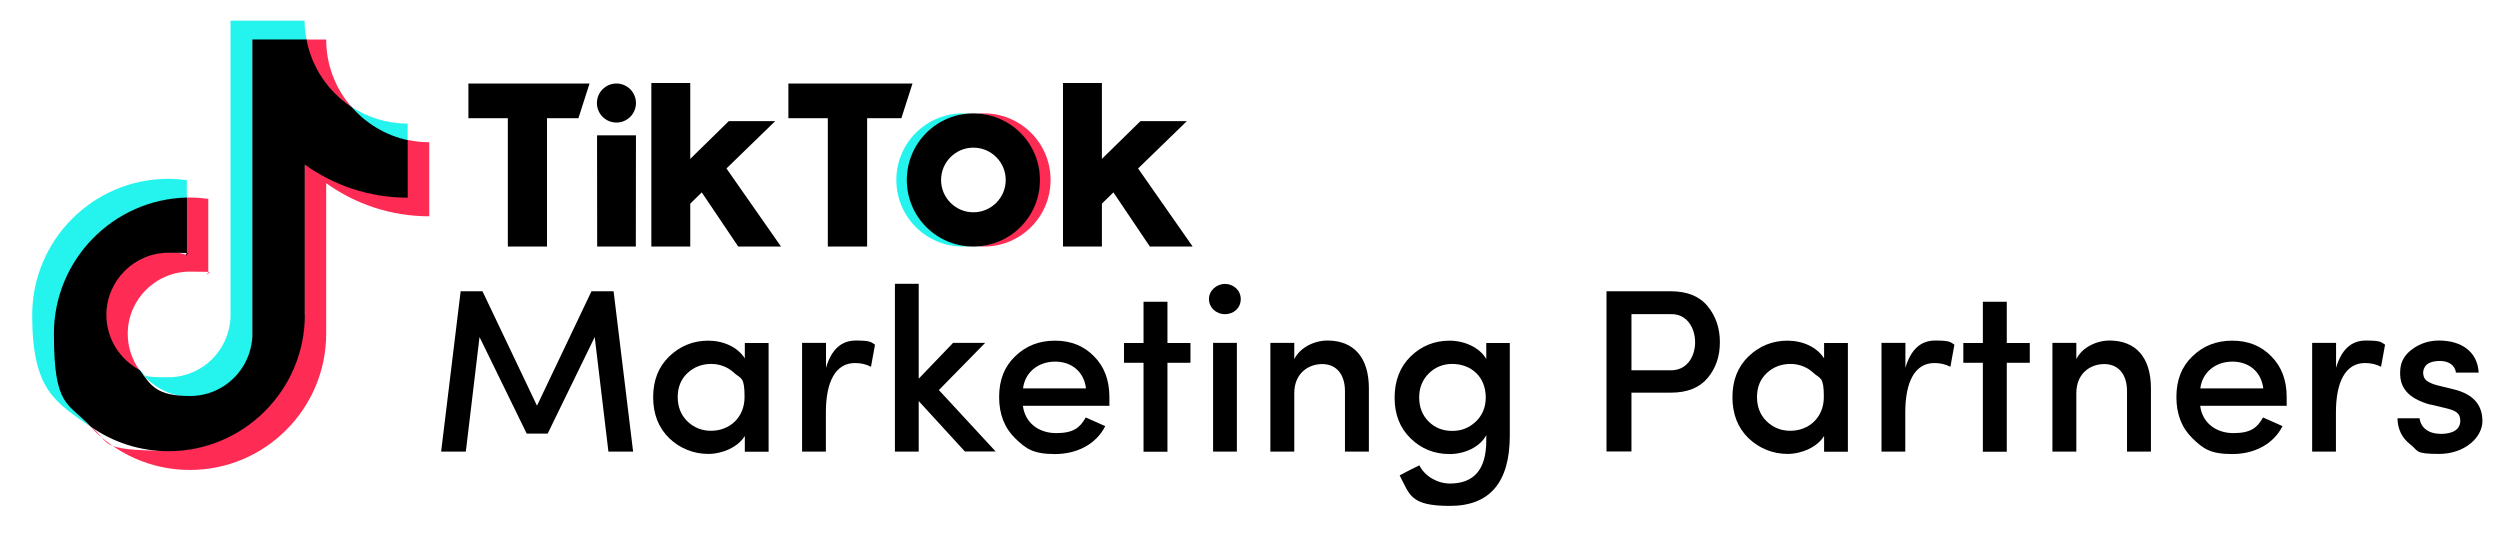 <?xml version="1.0" encoding="UTF-8"?>
<svg id="Lockup" xmlns="http://www.w3.org/2000/svg" version="1.1" viewBox="0 0 1933.7 426.6">
  <!-- Generator: Adobe Illustrator 29.3.1, SVG Export Plug-In . SVG Version: 2.1.0 Build 151)  -->
  <defs>
    <style>
      .st0 {
        fill: #fe2c55;
      }

      .st1 {
        fill: #25f4ee;
      }
    </style>
  </defs>
  <g>
    <path class="st1" d="M144.5,153.5v-14.2c-4.7-.6-9.4-1-14.2-1-58.1,0-105.4,47.3-105.4,105.4s17.8,67.2,45,86.3c-.5-.5-1-1.1-1.5-1.6-16.6-18.7-26.2-43.2-26.2-70.2,0-57.3,45.3-103.4,102.3-104.8Z"/>
    <path class="st1" d="M146.9,306.8c25.9,0,47.5-21,48.5-46.7V31c.1,0,41.7,0,41.7,0v-.5c-1-4.7-1.5-9.6-1.5-14.5h-57.3v229.5c-1.1,25.7-22.2,46.3-48.1,46.3s-15.6-2-22.3-5.5c8.7,12.1,23,20.5,39,20.5Z"/>
    <path class="st1" d="M315.3,109.3v-13.7c-16,0-30.9-4.8-43.4-12.9,11.1,12.8,26.2,22.9,43.4,26.6Z"/>
    <path class="st0" d="M271.9,82.8c-12.2-14-19.6-32.3-19.6-52.2h-15.7c4,21.8,17.4,40.5,35.3,52.2Z"/>
    <path class="st0" d="M130.3,195.1c-26.5,0-48.6,22-48.6,48.6s10.9,34.5,26.2,42.6c-5.7-7.9-9.1-17.6-9.1-28.1,0-26.5,21.6-48.1,48.1-48.1s9.7.8,14.2,2.2v-58.5c-4.7-.6-9.4-1-14.2-1s-1.7,0-2.5,0h-.4c0,0,0,44.2,0,44.2-4.5-1.4-8.8-2-13.8-2Z"/>
    <path class="st0" d="M315.3,108.4h-.3c0,0-.1,44-.1,44-29.7,0-57.1-9.7-79.6-25.8v117c0,58.1-47,105-105.1,105s-43.3-6.7-60.4-18.7c19.3,20.7,46.7,33.6,77.1,33.6,58.1,0,105.4-47.3,105.4-105.4v-116.4c22.5,16.1,50,25.6,79.7,25.6v-57.3c-5.7,0-11.3-.6-16.7-1.8Z"/>
    <path d="M235.7,243.7v-116.4c22.5,16.1,50,25.6,79.7,25.6v-44.5c-17.2-3.7-32.3-12.9-43.4-25.7-17.9-11.7-30.9-30.4-34.9-52.2h-41.9v229.5c-1.1,25.7-22.2,46.3-48.1,46.3s-30.3-7.9-39-20.1c-15.3-8.1-25.8-24.1-25.8-42.6,0-26.5,21.6-48.1,48.1-48.1s9.7.8,14.2,2.2v-44.9c-57,1.3-102.9,48.1-102.9,105.3s10.8,52.9,28.3,71.8c17.1,12,37.9,19.1,60.4,19.1,58.1,0,105.4-47.3,105.4-105.4Z"/>
  </g>
  <g>
    <path d="M362.2,64.6h93.8l-8.6,26.8h-24.3s0,99.3,0,99.3h-30.3v-99.3h-30.5c0,0,0-26.8,0-26.8Z"/>
    <path d="M609.8,64.6h96l-8.6,26.8h-26.5s0,99.3,0,99.3h-30.4v-99.3h-30.5c0,0,0-26.8,0-26.8Z"/>
    <polygon points="461.8 104.7 491.9 104.7 491.8 190.7 461.9 190.7 461.8 104.7"/>
    <path d="M503.8,64.2h30.1v58.7l29.8-29.2h35.9s-37.7,36.6-37.7,36.6l42.2,60.4h-33.1l-28.2-41.9-8.9,8.7v33.2h-30.1v-126.5Z"/>
    <path d="M822.2,64.2h30.1v58.7l29.8-29.2h35.9s-37.7,36.6-37.7,36.6l42.2,60.4h-33.1l-28.2-41.9-8.9,8.7v33.2h-30.1v-126.5Z"/>
    <circle cx="476.8" cy="79.7" r="15.1"/>
    <path class="st1" d="M701.9,139.2c0-27.1,20.9-49.2,47.4-51.3-1.3-.1-3.2-.2-4.5-.2-28.4,0-51.5,23-51.5,51.5s23,51.5,51.5,51.5,3.2,0,4.5-.2c-26.5-2.1-47.4-24.2-47.4-51.3Z"/>
    <path class="st0" d="M761.1,87.7c-1.4,0-3.2,0-4.5.2,26.5,2.1,47.4,24.2,47.4,51.3s-20.9,49.2-47.4,51.3c1.3.1,3.2.2,4.5.2,28.4,0,51.5-23,51.5-51.5s-23-51.5-51.5-51.5Z"/>
    <path d="M752.9,87.7c-28.4,0-51.5,23-51.5,51.5s23,51.5,51.5,51.5,51.5-23,51.5-51.5-23-51.5-51.5-51.5ZM752.9,164.2c-13.8,0-25-11.2-25-25s11.2-25,25-25,25,11.2,25,25-11.2,25-25,25Z"/>
  </g>
  <g>
    <path d="M415.4,313.7l42.1-88.4h17.1l15.1,124h-19.1l-10.6-88.6-36.4,74.7h-16.2l-36.5-74.7-10.6,88.6h-19.1l15.1-124h16.9l42.1,88.4Z"/>
    <path d="M576.1,349.3v-12.1c-5.2,8.6-17.3,13.9-28.3,13.9s-21.8-4.1-30.2-12.2c-8.3-8.1-12.4-18.7-12.4-31.7s4.1-23.4,12.4-31.5c8.5-8.1,18.5-12.2,30.2-12.2s22.7,4.9,28.3,13.7v-11.9h18.4v84.1h-18.4ZM568,288.5c-5.2-4.7-11.2-7-18-7s-13.3,2.3-18.4,7.2c-4.9,4.7-7.4,10.8-7.4,18.4s2.5,13.9,7.4,18.7c5,4.9,11.2,7.4,18.4,7.4,14.4,0,25.9-10.3,25.9-26.1s-2.7-14-7.9-18.5Z"/>
    <path d="M638.9,349.3h-18.5v-84.1h18.5v19.3c4.1-14,11.7-21.1,23-21.1s11.7,1.1,14.9,3.2l-3.1,17.1c-3.8-2-7.9-2.9-12.4-2.9-15.1,0-22.5,14.6-22.5,38.2v30.2Z"/>
    <path d="M746.4,349.3l-35.8-39.1v39.1h-18.4v-129.8h18.4v73.4l26.6-27.7h24.8l-35.8,36.5,43.9,47.5h-23.8Z"/>
    <path d="M858,313.9h-66.8c1.6,13,12.1,21.1,25.7,21.1s18.5-4.3,22.9-12.1l15.1,6.7c-7.2,14.2-22.1,21.6-38.9,21.6s-22.5-4.1-30.8-12.2c-8.3-8.1-12.4-18.7-12.4-31.9s4.1-23.6,12.4-31.5c8.3-8.1,18.5-12.1,30.8-12.1s22.3,4,30.2,12.1c7.9,7.9,11.9,18.4,11.9,31.5s0,5.6-.2,6.8ZM840,300.4c-1.6-13-11.2-20.7-23.9-20.7s-23.2,7.9-24.8,20.7h48.8Z"/>
    <path d="M903,233.4v31.9h17.8v15.3h-17.8v68.8h-18.5v-68.8h-15.1v-15.3h15.1v-31.9h18.5Z"/>
    <path d="M959.7,231.3c0,6.7-5.2,11.7-12.2,11.7s-12.4-5.2-12.4-11.7,5.8-11.7,12.4-11.7,12.2,5,12.2,11.7ZM938.3,349.3v-84.1h18.4v84.1h-18.4Z"/>
    <path d="M1001.1,349.3h-18.5v-84.1h18.5v12.6c4.5-9.2,15.7-14.4,25.7-14.4,20.3,0,32,13.1,32,36.9v49h-18.5v-46.8c0-13.1-6.8-20.9-17.6-20.9s-21.6,7.2-21.6,22.5v45.2Z"/>
    <path d="M1097.9,360c4.3,8.6,14.2,14,23.6,14,18.7,0,28.1-11,28.1-33.1v-4.3c-4.9,9.2-16.7,14.6-28.4,14.6s-21.8-4-30.1-12.1-12.4-18.5-12.4-31.5,4.1-23.8,12.4-31.9,18.4-12.2,30.1-12.2,23.4,5.4,28.4,14.2v-12.4h18.2v71.6c0,36.2-15.5,54.4-46.3,54.4s-31-8.6-38.9-23.6l7.6-4,7.7-3.8ZM1123.3,281.5c-7.2,0-13.3,2.5-18.2,7.4-4.9,4.9-7.4,11-7.4,18.5s2.5,13.9,7.4,18.7c4.9,4.9,11,7.2,18.2,7.2s12.8-2.3,18-7c5.2-4.9,7.9-11.2,7.9-18.9,0-16-11.3-25.9-25.9-25.9Z"/>
    <path d="M1242.6,349.3v-124h49.9c12.4,0,22,3.8,28.3,11.5,6.3,7.7,9.5,16.9,9.5,27.9s-3.2,20.2-9.5,27.7-15.7,11.3-28.3,11.3h-30.6v45.5h-19.3ZM1261.9,243v43.4h29.5c26.5,1.3,25.9-44.5.7-43.4h-30.2Z"/>
    <path d="M1410.9,349.3v-12.1c-5.2,8.6-17.3,13.9-28.3,13.9s-21.8-4.1-30.2-12.2c-8.3-8.1-12.4-18.7-12.4-31.7s4.1-23.4,12.4-31.5c8.5-8.1,18.5-12.2,30.2-12.2s22.7,4.9,28.3,13.7v-11.9h18.4v84.1h-18.4ZM1402.8,288.5c-5.2-4.7-11.2-7-18-7s-13.3,2.3-18.4,7.2c-4.9,4.7-7.4,10.8-7.4,18.4s2.5,13.9,7.4,18.7c5,4.9,11.2,7.4,18.4,7.4,14.4,0,25.9-10.3,25.9-26.1s-2.7-14-7.9-18.5Z"/>
    <path d="M1473.8,349.3h-18.5v-84.1h18.5v19.3c4.1-14,11.7-21.1,23-21.1s11.7,1.1,14.9,3.2l-3.1,17.1c-3.8-2-7.9-2.9-12.4-2.9-15.1,0-22.5,14.6-22.5,38.2v30.2Z"/>
    <path d="M1552.2,233.4v31.9h17.8v15.3h-17.8v68.8h-18.5v-68.8h-15.1v-15.3h15.1v-31.9h18.5Z"/>
    <path d="M1606,349.3h-18.5v-84.1h18.5v12.6c4.5-9.2,15.7-14.4,25.7-14.4,20.3,0,32,13.1,32,36.9v49h-18.5v-46.8c0-13.1-6.8-20.9-17.6-20.9s-21.6,7.2-21.6,22.5v45.2Z"/>
    <path d="M1768.6,313.9h-66.8c1.6,13,12.1,21.1,25.7,21.1s18.5-4.3,22.9-12.1l15.1,6.7c-7.2,14.2-22.1,21.6-38.9,21.6s-22.5-4.1-30.8-12.2c-8.3-8.1-12.4-18.7-12.4-31.9s4.1-23.6,12.4-31.5c8.3-8.1,18.5-12.1,30.8-12.1s22.3,4,30.2,12.1c7.9,7.9,11.9,18.4,11.9,31.5s0,5.6-.2,6.8ZM1750.6,300.4c-1.6-13-11.2-20.7-23.9-20.7s-23.2,7.9-24.8,20.7h48.8Z"/>
    <path d="M1806.9,349.3h-18.5v-84.1h18.5v19.3c4.1-14,11.7-21.1,23-21.1s11.7,1.1,14.9,3.2l-3.1,17.1c-3.8-2-7.9-2.9-12.4-2.9-15.1,0-22.5,14.6-22.5,38.2v30.2Z"/>
    <path d="M1879.8,313c-17.5-4.9-24.5-13.5-23.2-27.4.5-6.3,3.6-11.5,9.5-15.7,5.9-4.3,12.8-6.5,20.5-6.5,16.6,0,29.7,8.1,30.6,24.8h-17.6c-.7-5.9-5.9-9-12.2-9s-10.3,1.8-11.9,4.7c-1.4,2.3-1.6,4.9-.7,7.6.9,2.7,4.3,4.9,10.3,6.5l13,3.2c14.6,3.6,22,11.7,22,24.5s-13.9,25.4-33.5,25.4-15.8-2.5-22.3-7.4c-6.5-5-9.7-11.7-9.9-20.2h17.1c.9,7.4,7,12.1,16.6,12.1s14.9-3.8,14.9-10.1-4-8.1-11.7-9.9l-11.3-2.7Z"/>
  </g>
</svg>